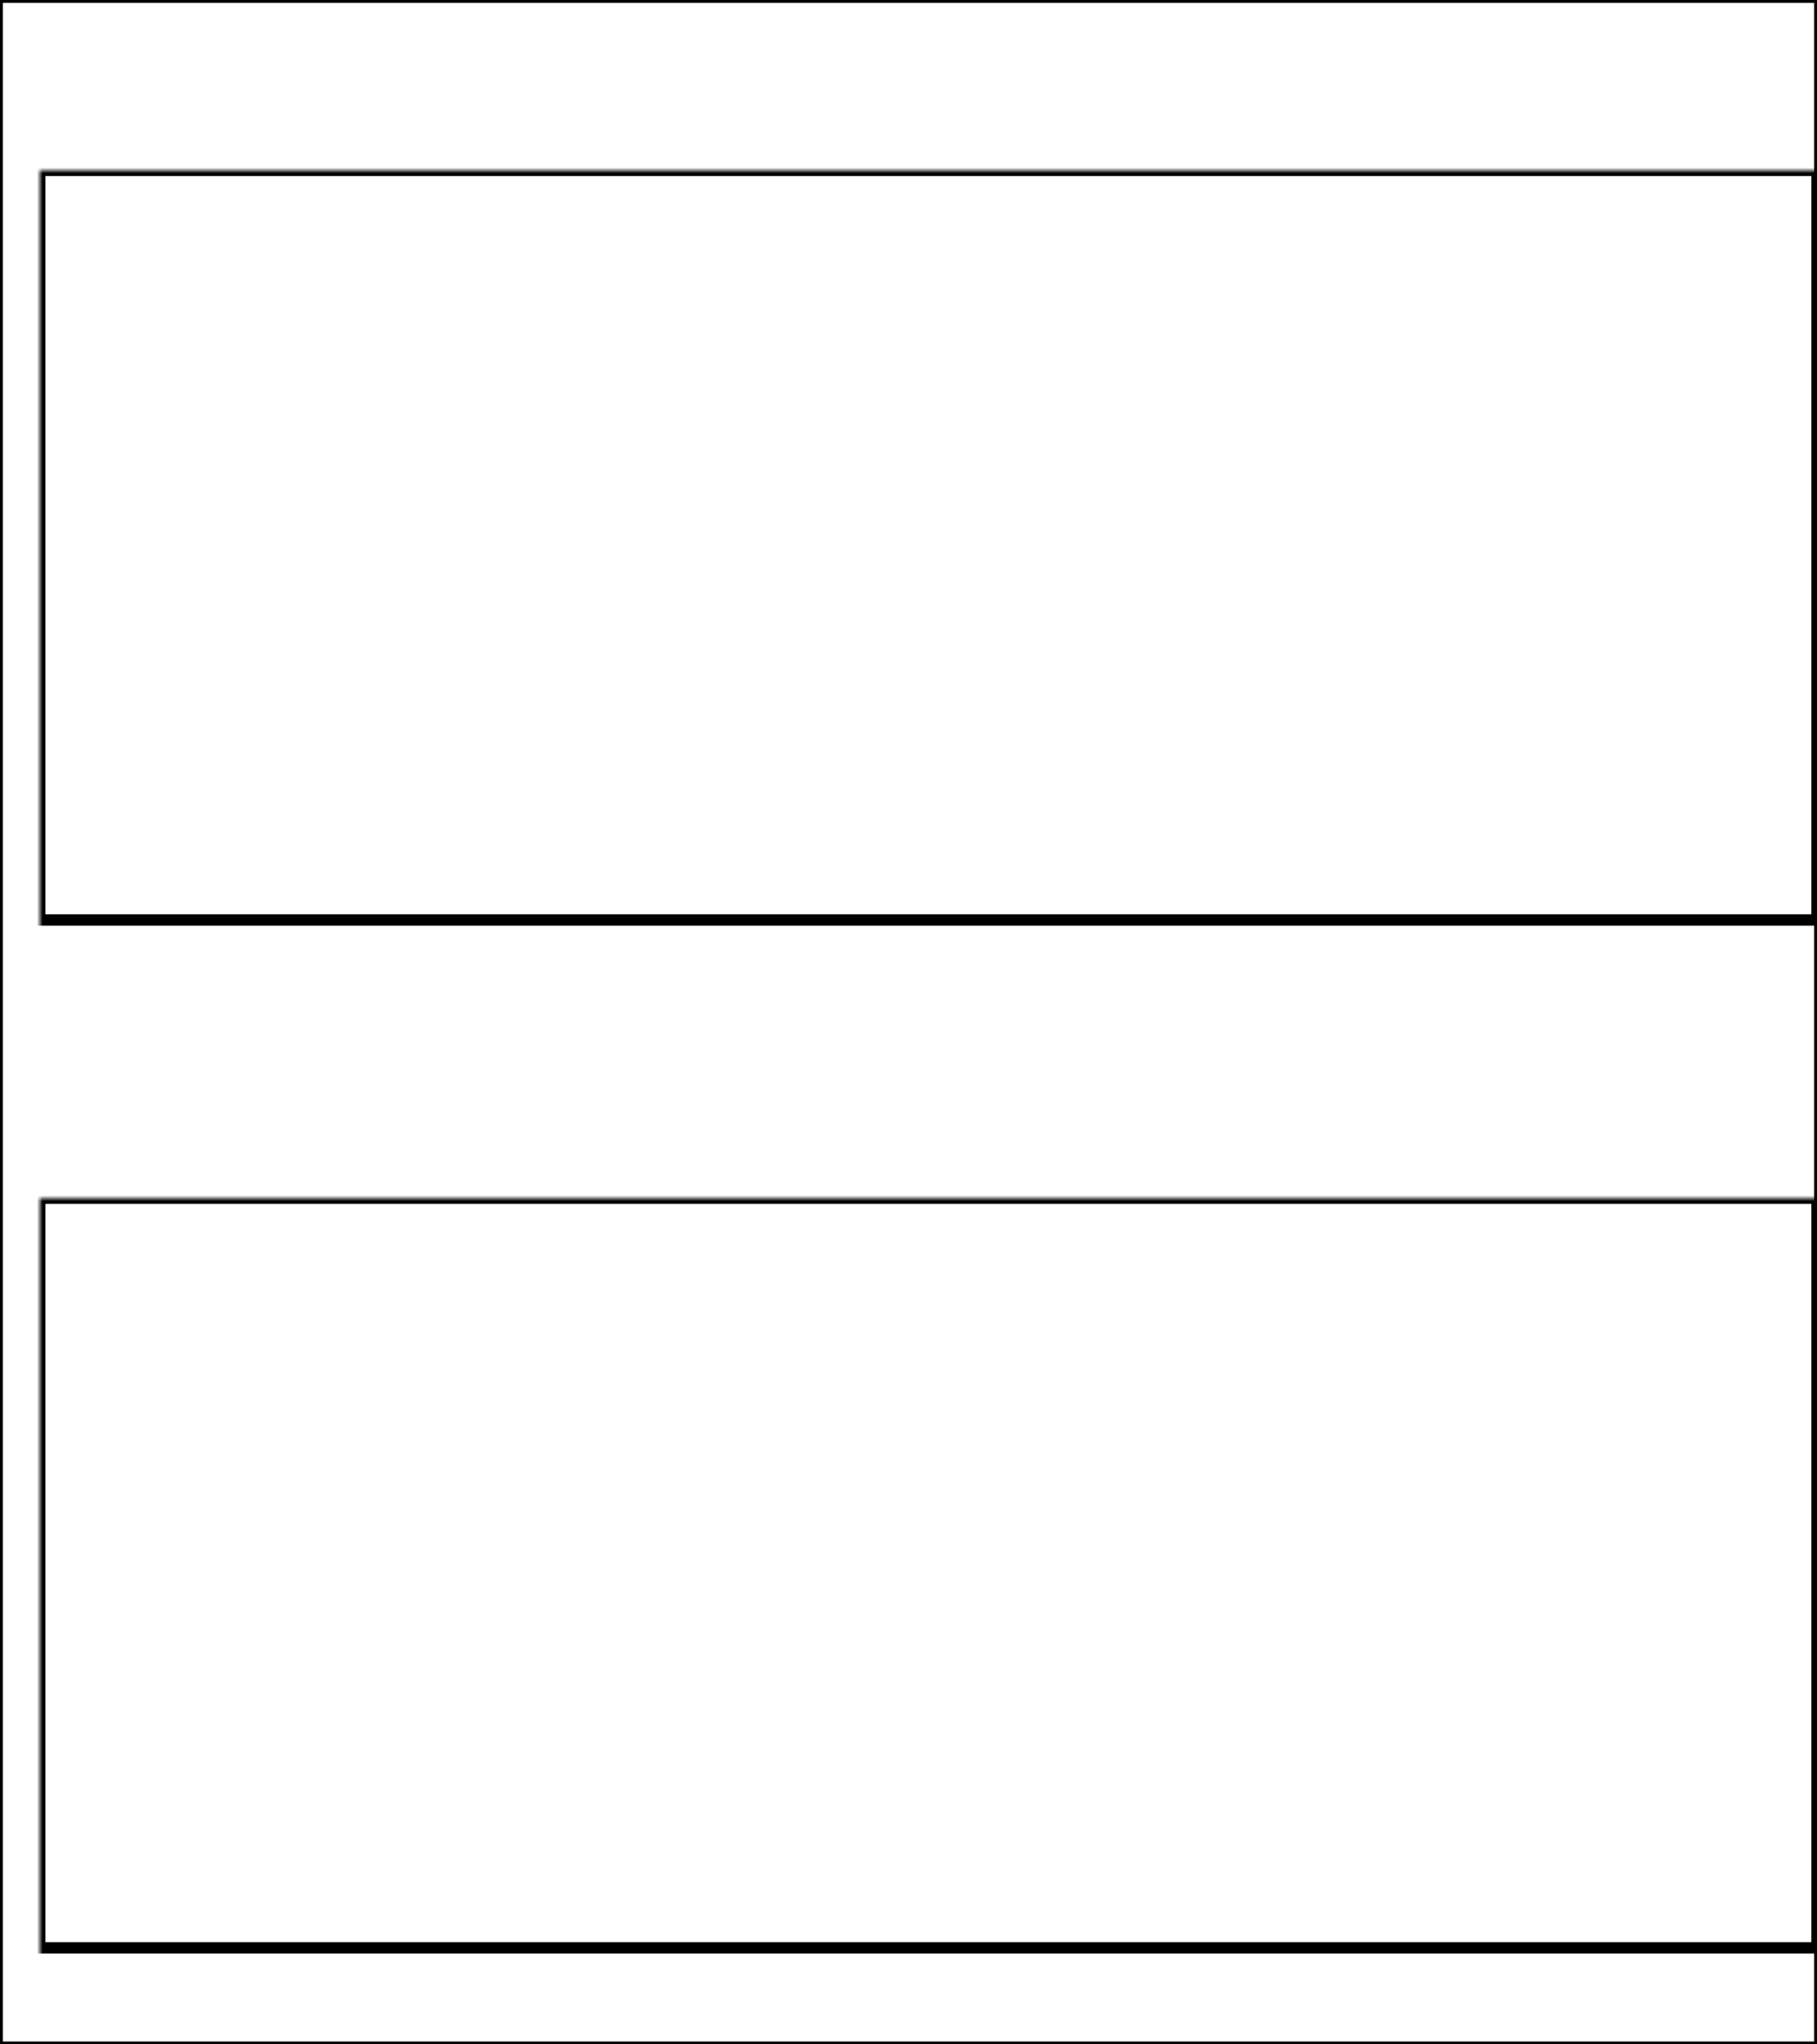 <svg width="320" height="360" xmlns="http://www.w3.org/2000/svg" xmlns:xlink="http://www.w3.org/1999/xlink">
  <defs>
    <mask id="venusq2-2fields-1-mask">
      <rect width="100%" height="100%" fill="black"/>
      <rect width="100%" height="100%" style="fill:white"/>
    </mask>
  </defs>
  <rect x="7" y="30" width="313" height="132" mask="url(#venusq2-2fields-1-mask)" style="stroke-width:2;stroke:rgb(0,0,0);fill:none"/>
  <rect x="7" y="211" width="313" height="132" mask="url(#venusq2-2fields-1-mask)" style="stroke-width:2;stroke:rgb(0,0,0);fill:none"/>
      <rect width="100%" height="100%" style="stroke-width:1;stroke:rgb(0,0,0);fill:none"/>
</svg>
